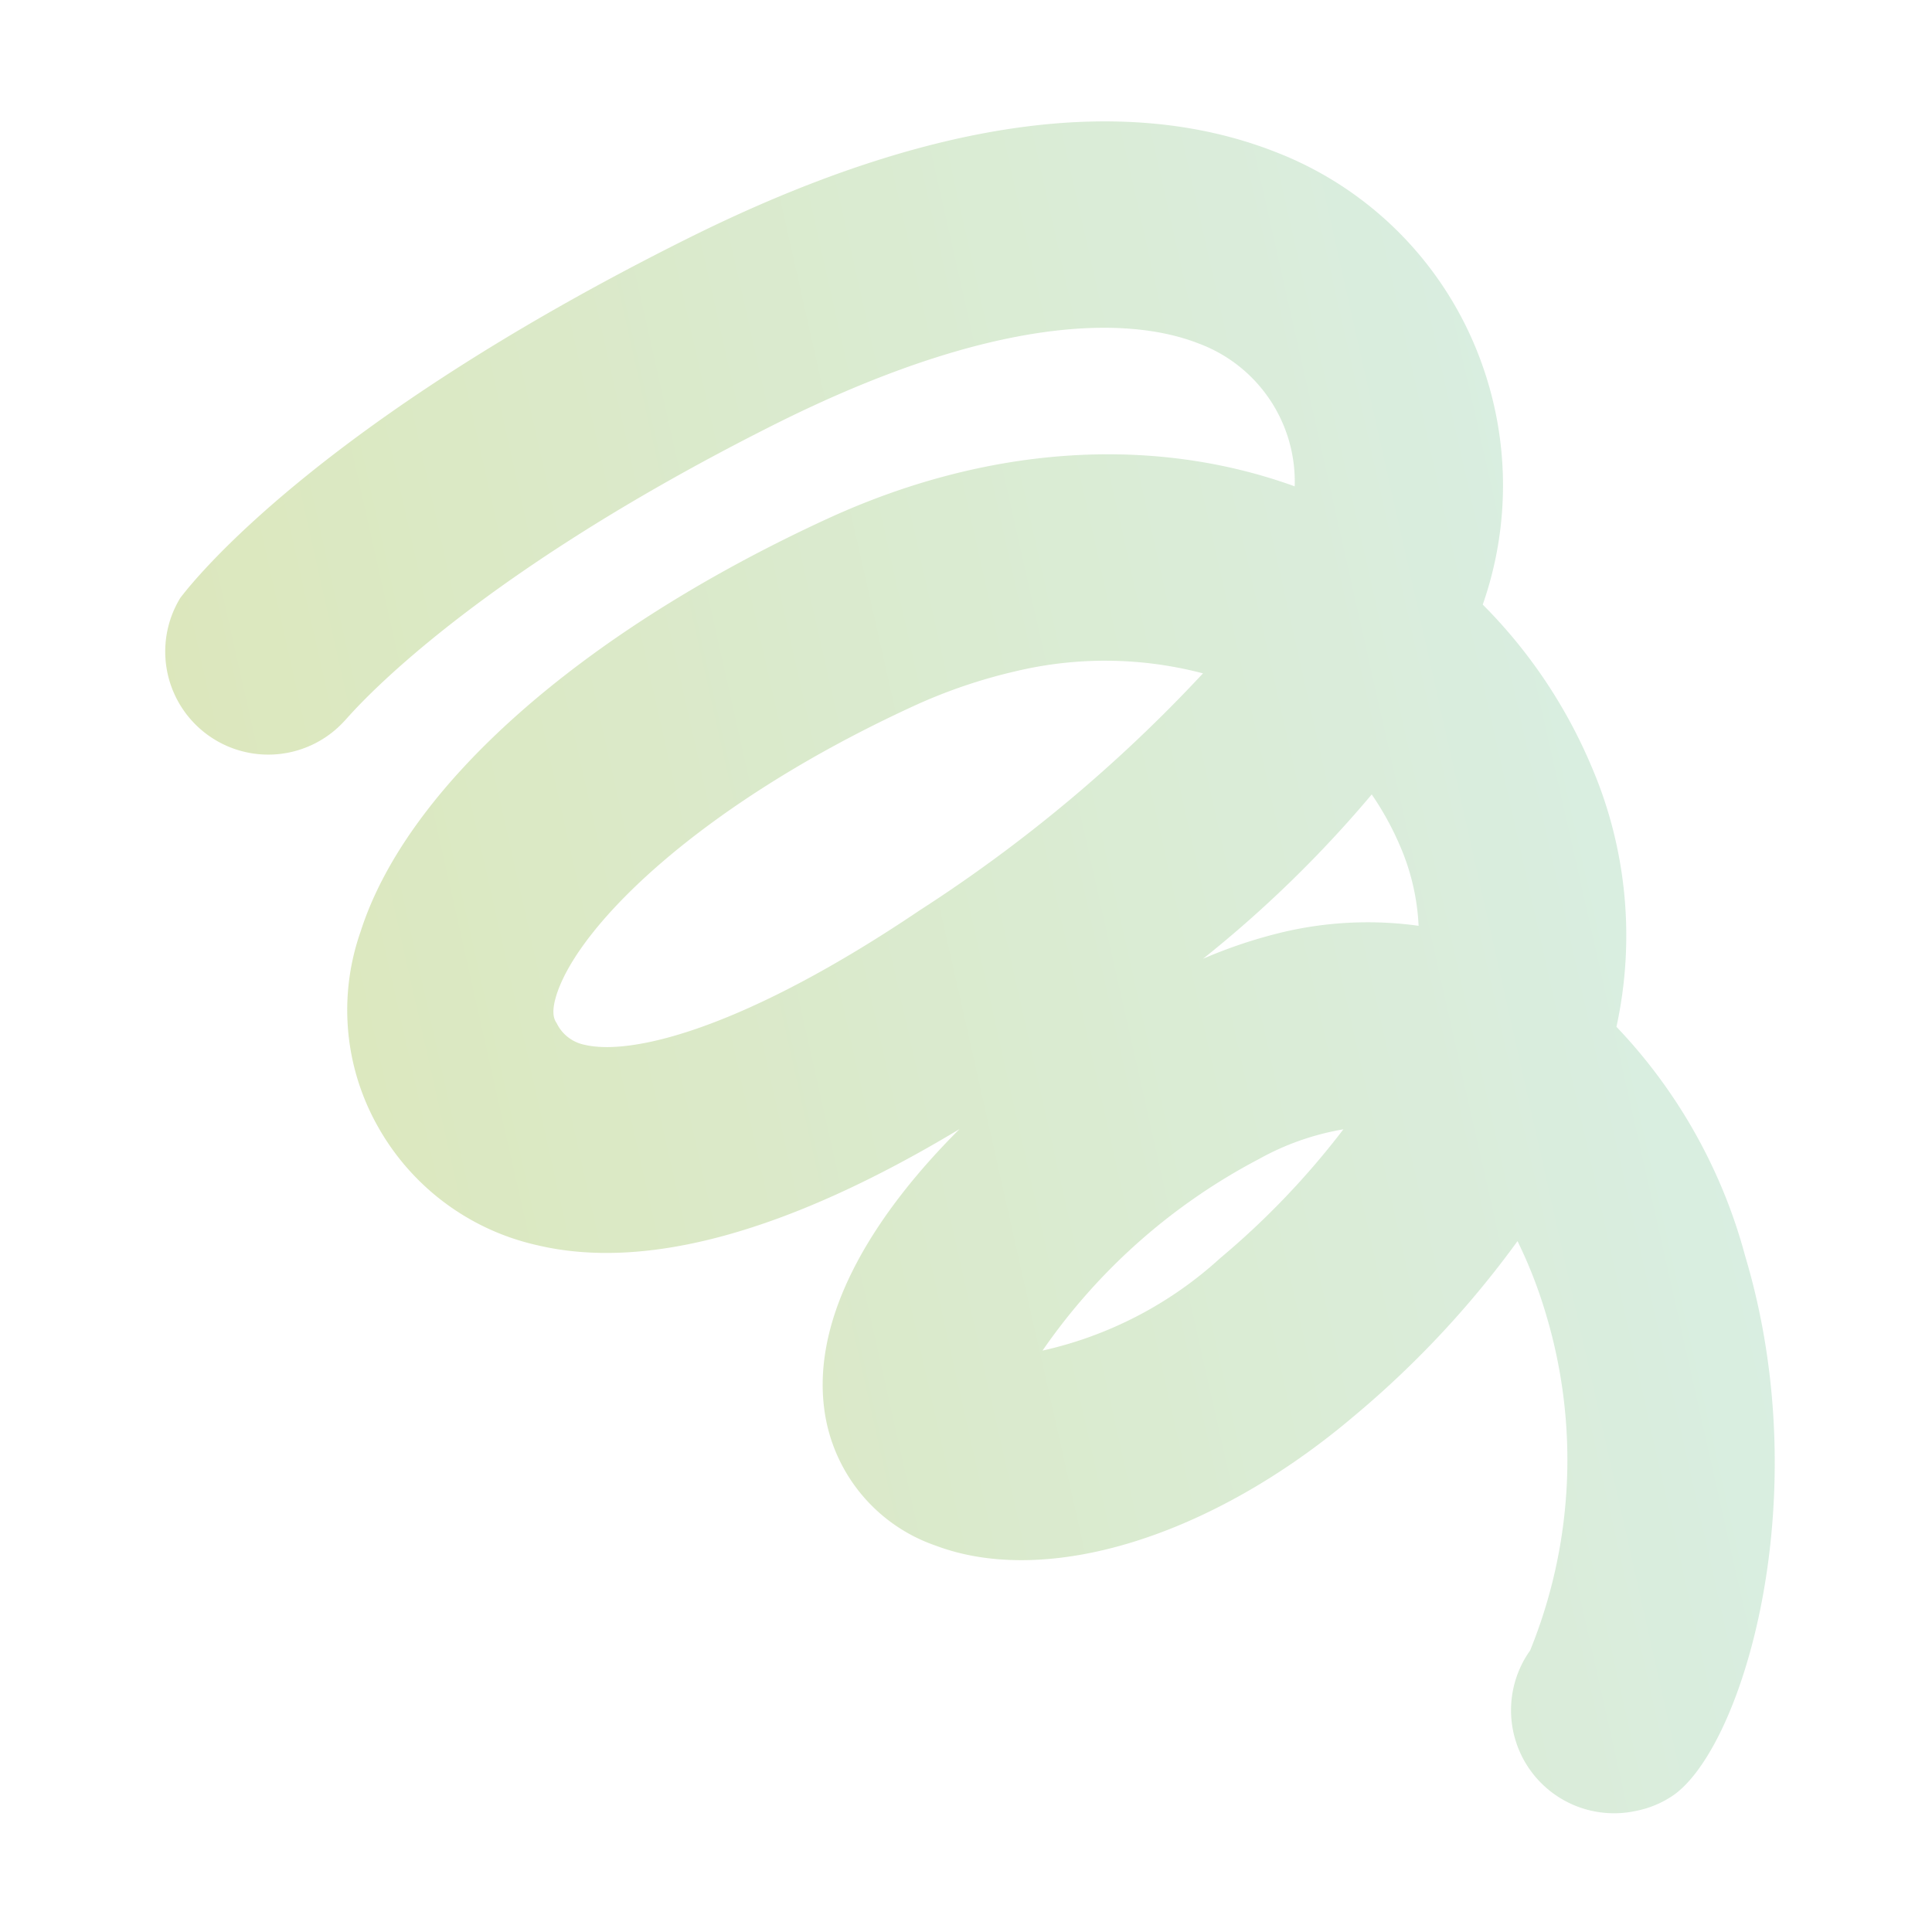 <svg xmlns="http://www.w3.org/2000/svg" xmlns:xlink="http://www.w3.org/1999/xlink" viewBox="0 0 75 75"><defs><style>.cls-1{fill:none;}.cls-2{opacity:0.75;}.cls-3{fill:url(#名称未設定グラデーション_136);}</style><linearGradient id="名称未設定グラデーション_136" x1="8.43" y1="-73.72" x2="63.52" y2="-73.72" gradientTransform="translate(18.79 120.5) rotate(-12.68)" gradientUnits="userSpaceOnUse"><stop offset="0" stop-color="#d0dfa6"/><stop offset="1" stop-color="#cce8d7"/></linearGradient></defs><g id="レイヤー_2" data-name="レイヤー 2"><g id="contents"><rect class="cls-1" width="75" height="75"/><g class="cls-2"><path class="cls-3" d="M63.55,70.29a4,4,0,0,1-4.15-6.22,19.65,19.65,0,0,0,.63-13,18.16,18.16,0,0,0-1.12-2.89A37.68,37.68,0,0,1,52.53,55c-5.52,4.67-11.89,6.63-16.21,5A6.49,6.49,0,0,1,32,54.72C31.5,51,34,47.07,37.25,43.83c-6.65,4-12.16,5.51-16.39,4.51a9.46,9.46,0,0,1-6.22-4.66A9.19,9.19,0,0,1,14,36.16c1.8-5.63,8.56-11.61,18.07-16,6.17-2.85,12.61-3.3,18.19-1.28a5.72,5.72,0,0,0-3.74-5.55c-2.12-.83-7.05-1.53-16.32,3.08C17.57,22.73,13.4,28,13.36,28A4,4,0,0,1,7,23.21c.51-.67,5.32-6.78,19.69-13.95,9.17-4.57,16.84-5.7,22.8-3.37a13.77,13.77,0,0,1,7.95,8,14,14,0,0,1,.12,9.58,19.77,19.77,0,0,1,4.19,6.21,16.63,16.63,0,0,1,1,10.18,20.64,20.64,0,0,1,5,8.91c2.85,9.53-.19,19.33-2.91,21A3.84,3.84,0,0,1,63.55,70.29ZM40.47,52.43a15.12,15.12,0,0,0,6.9-3.59,31.22,31.22,0,0,0,4.78-5,10.23,10.23,0,0,0-3.29,1.16A23.41,23.41,0,0,0,40.47,52.43Zm9.4-16.26a14.33,14.33,0,0,1,5.2-.23,8.83,8.83,0,0,0-.72-3.1,11.51,11.51,0,0,0-1.1-2,46.19,46.19,0,0,1-6.55,6.38A18.92,18.92,0,0,1,49.87,36.17ZM39.42,26.06a20.51,20.51,0,0,0-4,1.37c-8.24,3.8-12.93,8.46-13.81,11.17-.24.75-.08,1,0,1.12a1.54,1.54,0,0,0,1.09.84c1.88.44,6.3-.7,13-5.22a57.68,57.68,0,0,0,11-9.2A14.94,14.94,0,0,0,39.42,26.06Z"/></g></g></g></svg>
